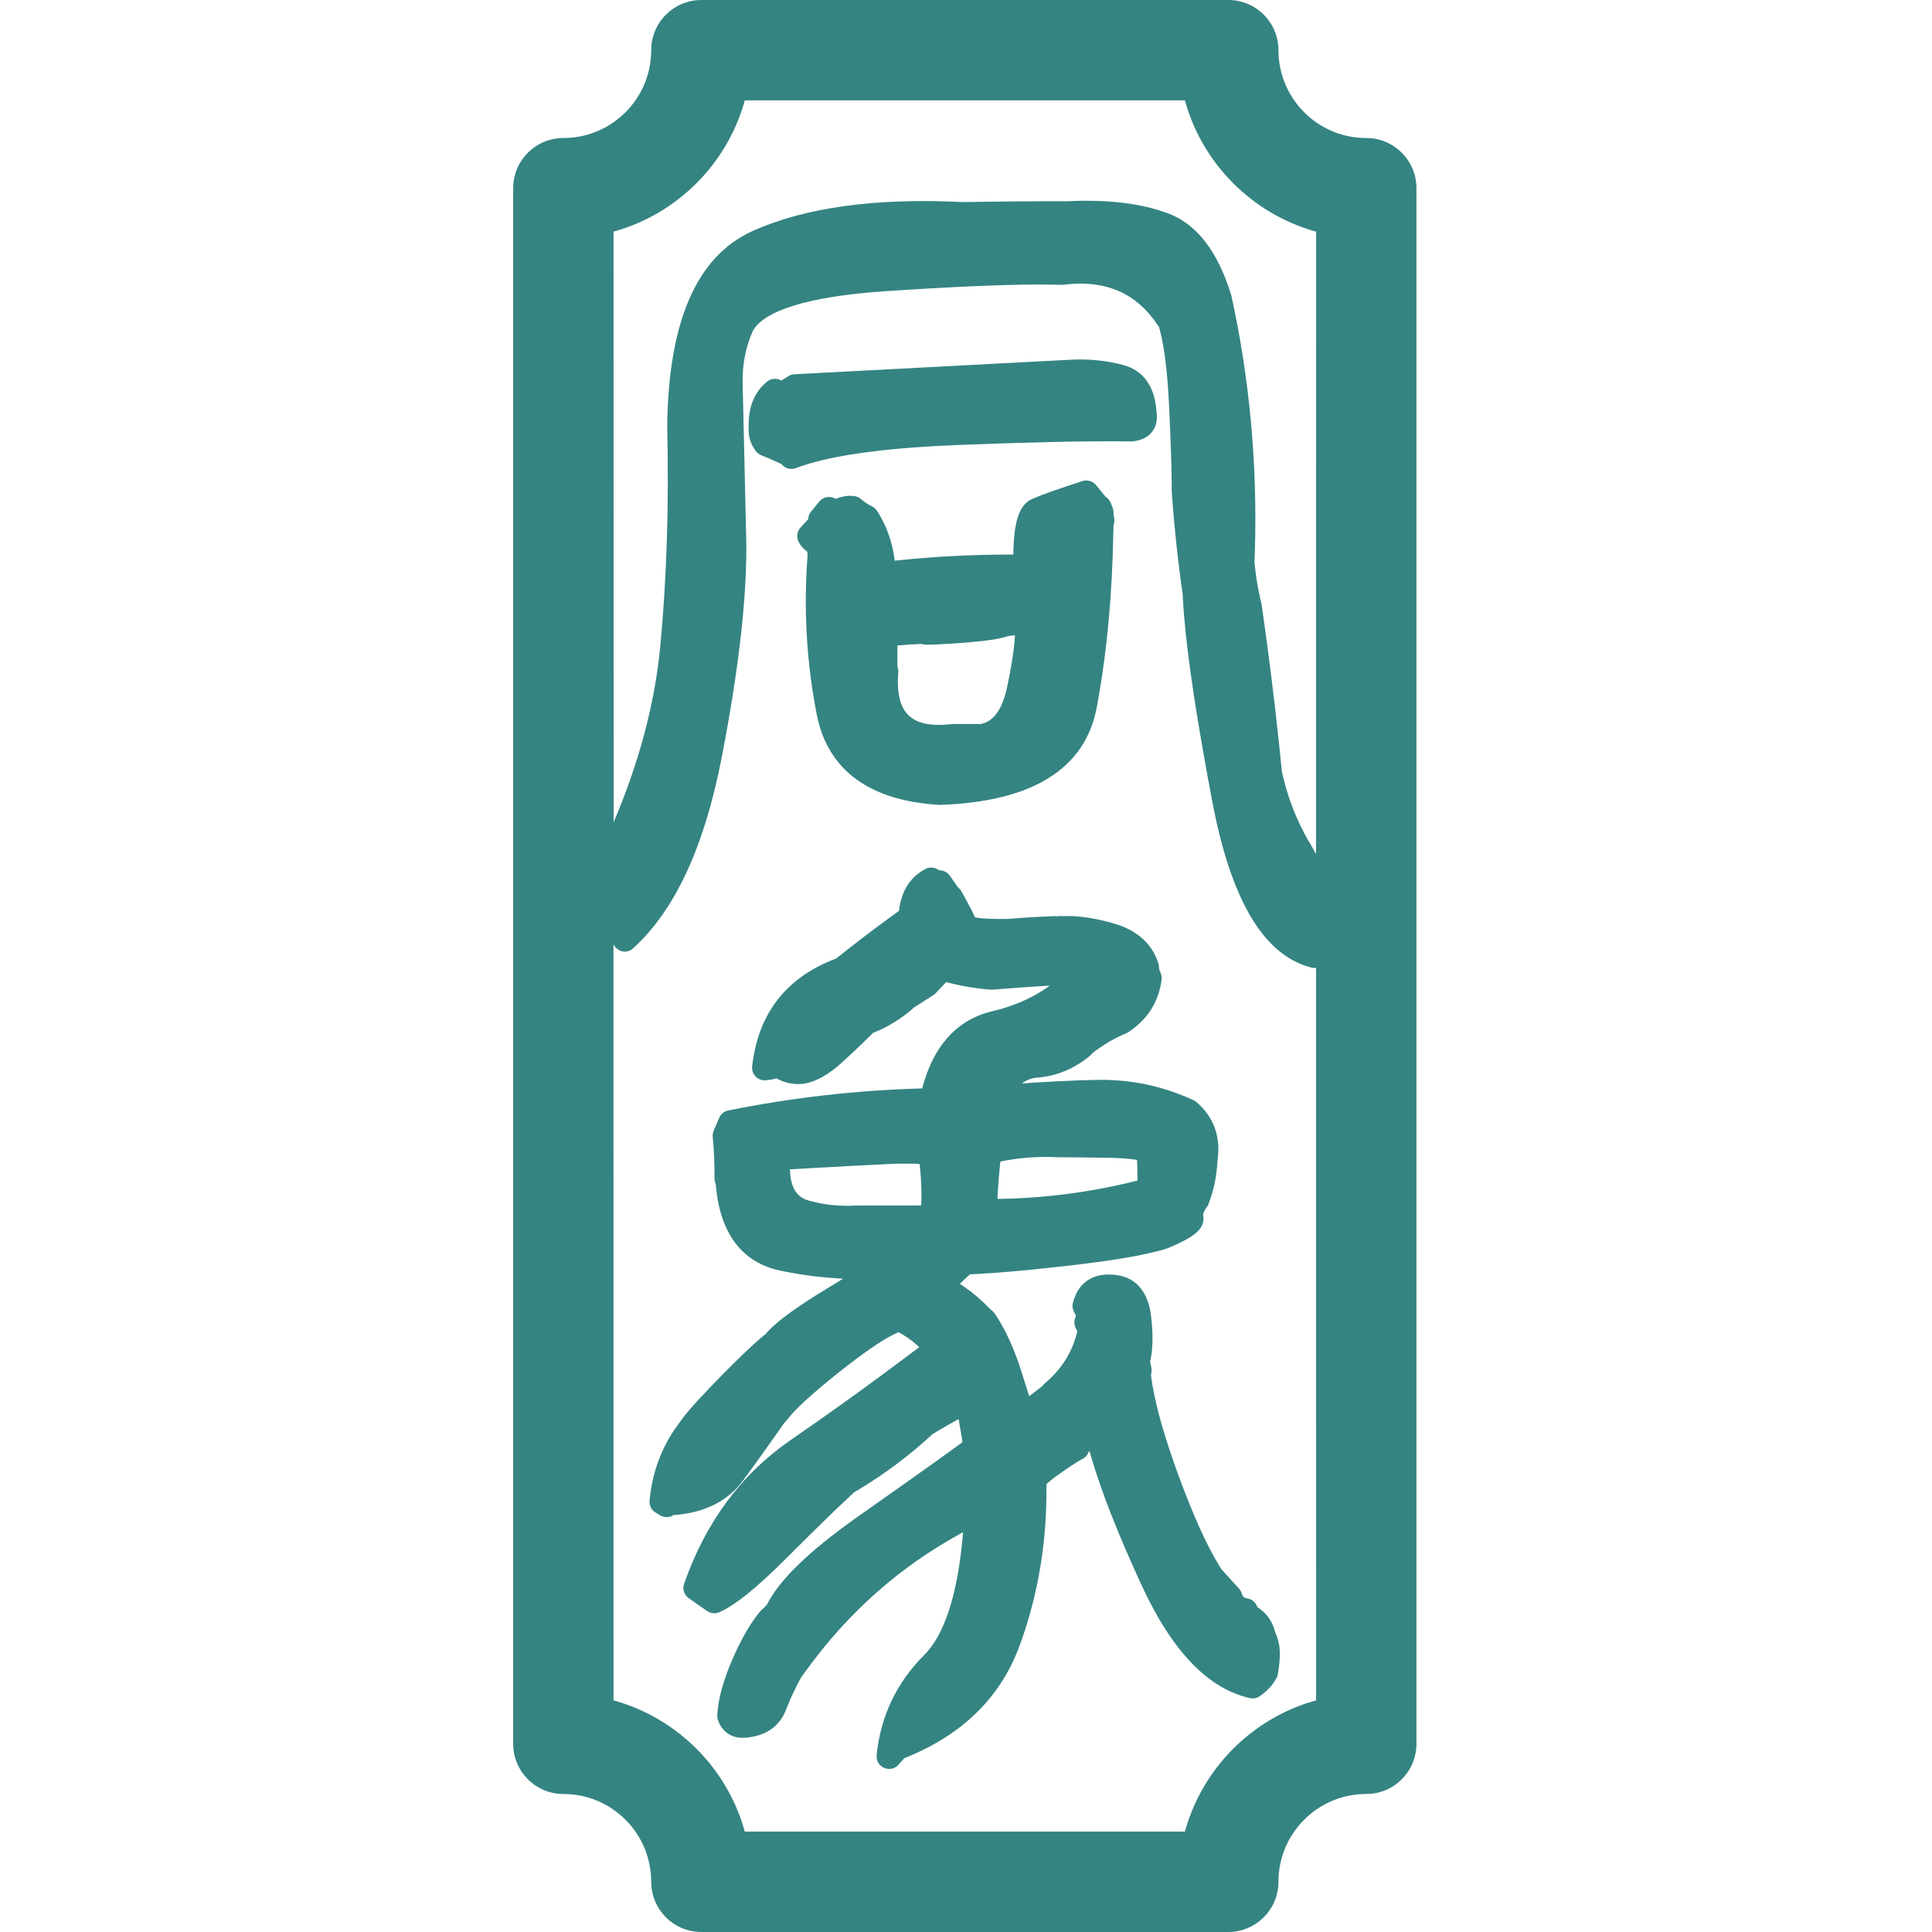 <svg width="32" height="32" viewBox="0 0 15 32" fill="none" xmlns="http://www.w3.org/2000/svg">
    <path d="M11.844 0C12.303 0 12.675 0.372 12.675 0.831L12.676 0.881C12.703 1.661 13.343 2.286 14.13 2.286L14.171 2.287C14.611 2.308 14.961 2.672 14.961 3.117V28.883C14.961 29.342 14.589 29.714 14.13 29.714L14.08 29.715C13.3 29.741 12.675 30.382 12.675 31.169L12.674 31.21C12.653 31.65 12.289 32 11.844 32H3.117C2.658 32 2.286 31.628 2.286 31.169L2.285 31.119C2.259 30.339 1.618 29.714 0.831 29.714L0.79 29.713C0.35 29.692 0 29.328 0 28.883V3.117C0 2.658 0.372 2.286 0.831 2.286L0.881 2.285C1.661 2.259 2.286 1.618 2.286 0.831L2.287 0.79C2.308 0.35 2.672 0 3.117 0H11.844ZM9.176 4.709L9.109 4.717L9.076 4.718L8.898 4.714C8.355 4.706 7.563 4.735 6.524 4.8L6.155 4.824C4.87 4.91 4.136 5.155 3.966 5.488C3.846 5.763 3.791 6.056 3.801 6.371L3.861 8.982C3.872 9.898 3.736 11.081 3.456 12.535C3.17 14.016 2.684 15.073 1.989 15.705C1.867 15.815 1.717 15.752 1.661 15.642L1.662 28.164L1.71 28.177C2.725 28.475 3.525 29.275 3.823 30.29L3.836 30.338H11.125L11.139 30.29C11.436 29.275 12.236 28.475 13.251 28.177L13.299 28.164L13.298 16.03C13.271 16.034 13.243 16.032 13.216 16.025C12.417 15.817 11.885 14.888 11.578 13.27L11.505 12.879C11.264 11.563 11.126 10.574 11.092 9.906L11.09 9.852L11.058 9.623C11.004 9.219 10.96 8.81 10.926 8.389L10.907 8.135L10.907 8.006C10.904 7.693 10.891 7.292 10.867 6.803L10.862 6.697C10.836 6.164 10.786 5.758 10.715 5.483L10.697 5.417L10.677 5.387C10.329 4.865 9.839 4.643 9.176 4.709ZM7.04 14.405L7.055 14.415C7.12 14.415 7.176 14.44 7.215 14.483L7.231 14.503L7.369 14.7L7.381 14.709C7.392 14.719 7.402 14.73 7.411 14.743L7.424 14.763L7.485 14.873C7.561 15.01 7.615 15.116 7.648 15.193L7.671 15.198L7.708 15.204C7.818 15.218 7.986 15.224 8.197 15.22C8.452 15.199 8.702 15.184 8.948 15.174C8.964 15.173 8.979 15.174 8.994 15.177L9.023 15.175L9.047 15.173L9.099 15.174C9.357 15.162 9.647 15.206 9.972 15.303C10.337 15.413 10.583 15.633 10.686 15.955C10.691 15.969 10.693 15.982 10.695 15.997L10.696 16.018C10.696 16.039 10.7 16.06 10.709 16.083L10.72 16.107C10.738 16.144 10.745 16.186 10.74 16.227C10.691 16.602 10.499 16.899 10.174 17.104L10.142 17.12C9.965 17.193 9.789 17.295 9.616 17.426L9.598 17.44L9.592 17.449L9.576 17.466L9.559 17.483C9.294 17.701 9.001 17.825 8.684 17.848C8.602 17.854 8.524 17.88 8.45 17.927L8.43 17.94L8.444 17.944L8.615 17.932C8.865 17.916 9.112 17.904 9.357 17.895L9.601 17.888C10.19 17.867 10.749 17.98 11.274 18.226C11.291 18.234 11.308 18.245 11.322 18.258C11.597 18.496 11.715 18.812 11.671 19.182L11.666 19.223L11.66 19.307C11.645 19.496 11.607 19.679 11.548 19.856L11.517 19.944C11.512 19.956 11.507 19.967 11.501 19.977L11.49 19.992C11.44 20.062 11.425 20.105 11.428 20.12C11.472 20.354 11.279 20.491 10.84 20.675C10.524 20.777 10.008 20.869 9.287 20.953L8.978 20.988C8.457 21.045 8.038 21.082 7.719 21.099L7.567 21.107L7.514 21.154L7.461 21.203L7.398 21.264L7.474 21.315C7.626 21.42 7.767 21.542 7.897 21.68L7.906 21.69C7.93 21.705 7.947 21.719 7.962 21.738L7.977 21.757C8.15 22.017 8.295 22.33 8.411 22.696L8.547 23.126L8.77 22.953L8.79 22.928L8.807 22.912C9.086 22.675 9.264 22.39 9.344 22.052L9.317 21.995C9.295 21.952 9.289 21.903 9.3 21.857L9.308 21.829L9.321 21.793L9.286 21.722C9.268 21.687 9.261 21.647 9.265 21.608L9.271 21.579C9.358 21.229 9.628 21.065 10.001 21.12C10.328 21.165 10.52 21.413 10.566 21.802C10.601 22.103 10.597 22.353 10.55 22.556L10.569 22.645C10.579 22.688 10.576 22.726 10.565 22.76L10.566 22.795C10.615 23.17 10.741 23.649 10.945 24.229L10.979 24.327C11.241 25.054 11.485 25.598 11.709 25.957L11.731 25.992L12.022 26.312C12.037 26.329 12.05 26.349 12.059 26.37L12.067 26.391C12.082 26.44 12.101 26.461 12.14 26.471L12.158 26.474C12.235 26.486 12.299 26.541 12.323 26.614L12.343 26.63C12.463 26.711 12.55 26.823 12.599 26.962L12.614 27.01L12.622 27.041L12.637 27.074C12.671 27.154 12.691 27.238 12.696 27.325L12.698 27.377C12.698 27.502 12.686 27.622 12.664 27.736C12.659 27.758 12.652 27.778 12.641 27.797C12.575 27.917 12.481 28.017 12.363 28.096C12.315 28.128 12.257 28.138 12.202 28.126C11.499 27.967 10.905 27.335 10.406 26.251C10.017 25.408 9.738 24.697 9.569 24.116L9.547 24.037L9.533 24.044L9.527 24.06C9.512 24.098 9.485 24.13 9.45 24.153L9.429 24.166L9.389 24.187C9.316 24.229 9.202 24.303 9.053 24.408C8.937 24.489 8.86 24.556 8.832 24.581L8.832 24.665C8.836 25.52 8.705 26.337 8.439 27.114L8.393 27.244C8.088 28.084 7.478 28.698 6.578 29.08L6.478 29.121L6.382 29.229C6.253 29.374 6.019 29.279 6.019 29.093L6.02 29.07C6.085 28.426 6.349 27.871 6.808 27.412C7.134 27.086 7.349 26.449 7.441 25.502L7.451 25.378L7.413 25.399C6.392 25.958 5.535 26.72 4.839 27.687L4.766 27.79L4.714 27.886C4.659 27.992 4.608 28.101 4.562 28.212L4.517 28.324C4.411 28.6 4.175 28.756 3.848 28.782C3.634 28.8 3.465 28.695 3.393 28.495C3.383 28.469 3.379 28.442 3.38 28.415C3.392 28.154 3.474 27.85 3.624 27.5C3.773 27.154 3.929 26.882 4.096 26.683C4.111 26.664 4.128 26.649 4.147 26.638L4.203 26.577L4.211 26.562C4.418 26.161 4.895 25.701 5.644 25.166L6.462 24.589C6.657 24.451 6.836 24.323 6.999 24.207L7.442 23.887L7.42 23.751L7.378 23.505L7.32 23.536C7.221 23.591 7.123 23.647 7.026 23.705L6.94 23.757L6.929 23.769C6.56 24.109 6.157 24.411 5.719 24.674L5.647 24.716L5.639 24.725L5.48 24.873C5.262 25.079 4.973 25.361 4.615 25.719L4.546 25.788C4.037 26.297 3.665 26.6 3.409 26.705C3.343 26.732 3.269 26.724 3.211 26.683L2.908 26.471C2.831 26.417 2.8 26.32 2.831 26.232C3.189 25.21 3.777 24.416 4.592 23.854C5.257 23.397 5.918 22.921 6.576 22.426L6.725 22.313L6.674 22.266C6.587 22.19 6.49 22.123 6.383 22.066C6.364 22.071 6.357 22.076 6.35 22.08L6.263 22.123C6.07 22.224 5.79 22.418 5.428 22.703L5.363 22.755C4.927 23.103 4.647 23.363 4.53 23.526C4.52 23.538 4.51 23.55 4.499 23.56L4.49 23.567L4.424 23.662C4.245 23.918 4.073 24.159 3.907 24.386L3.808 24.52C3.564 24.851 3.201 25.04 2.732 25.088L2.655 25.094L2.634 25.107C2.579 25.134 2.514 25.135 2.458 25.111L2.435 25.099L2.359 25.053C2.29 25.012 2.252 24.936 2.259 24.857C2.296 24.432 2.432 24.043 2.657 23.699L2.808 23.489C2.914 23.346 3.132 23.108 3.47 22.765L3.631 22.603C3.853 22.383 4.023 22.224 4.146 22.124L4.179 22.098L4.19 22.084C4.34 21.912 4.624 21.699 5.045 21.436L5.466 21.178L5.378 21.174C5.096 21.157 4.82 21.123 4.55 21.071L4.416 21.044C3.789 20.908 3.435 20.432 3.36 19.667L3.355 19.612L3.347 19.591C3.341 19.577 3.338 19.562 3.336 19.546L3.335 19.521C3.335 19.255 3.325 19.024 3.305 18.829C3.302 18.794 3.307 18.759 3.321 18.727L3.412 18.515C3.439 18.452 3.495 18.406 3.562 18.393C4.602 18.183 5.651 18.062 6.709 18.03L6.774 18.028L6.787 17.979C6.965 17.347 7.313 16.939 7.826 16.779L7.882 16.763L7.939 16.748C8.267 16.672 8.561 16.547 8.821 16.372L8.888 16.325L8.667 16.338C8.546 16.346 8.425 16.355 8.305 16.364L7.942 16.392L7.91 16.392C7.694 16.376 7.478 16.342 7.263 16.29L7.171 16.267L7 16.449C6.994 16.455 6.987 16.461 6.981 16.466L6.96 16.482L6.641 16.685L6.597 16.724C6.475 16.829 6.341 16.921 6.189 17.003L6.111 17.043L5.962 17.107L5.809 17.256C5.746 17.318 5.675 17.385 5.596 17.459L5.473 17.573C5.232 17.797 5.009 17.927 4.782 17.954C4.636 17.962 4.504 17.936 4.389 17.876L4.358 17.859L4.348 17.864C4.34 17.867 4.332 17.87 4.324 17.872L4.3 17.877L4.194 17.892C4.059 17.911 3.943 17.798 3.958 17.663C4.052 16.812 4.5 16.218 5.28 15.903L5.353 15.874L5.56 15.71C5.708 15.594 5.858 15.479 6.01 15.365L6.239 15.196L6.39 15.087C6.424 14.783 6.556 14.554 6.786 14.417L6.828 14.393C6.895 14.358 6.976 14.362 7.04 14.405ZM6.651 19.274L6.343 19.274C5.858 19.297 5.371 19.322 4.88 19.351L4.584 19.368L4.584 19.389C4.599 19.664 4.688 19.811 4.858 19.873L4.888 19.883C5.148 19.957 5.418 19.985 5.711 19.966L6.756 19.966L6.759 19.938C6.76 19.919 6.761 19.899 6.761 19.881L6.762 19.825C6.762 19.691 6.757 19.556 6.746 19.422L6.733 19.281C6.718 19.278 6.705 19.277 6.692 19.276L6.651 19.274ZM8.147 19.223L8.07 19.238L8.064 19.288C8.05 19.419 8.039 19.55 8.031 19.681L8.02 19.858L8.032 19.858C8.81 19.846 9.572 19.746 10.32 19.559L10.341 19.554L10.34 19.472L10.337 19.334L10.333 19.212C10.239 19.196 10.108 19.184 9.942 19.179L9.818 19.176L9.386 19.17C9.24 19.169 9.119 19.168 9.021 19.168C8.73 19.152 8.438 19.171 8.147 19.223ZM11.125 1.662H3.836L3.823 1.71C3.525 2.725 2.725 3.525 1.71 3.823L1.662 3.836L1.664 13.619C2.091 12.616 2.349 11.638 2.438 10.687C2.544 9.557 2.581 8.35 2.551 7.056C2.572 5.336 3.033 4.248 3.962 3.828C4.836 3.434 6.004 3.275 7.456 3.347C8.034 3.337 8.611 3.332 9.179 3.333C9.831 3.301 10.381 3.365 10.829 3.527C11.319 3.704 11.67 4.16 11.894 4.891C12.197 6.268 12.327 7.678 12.285 9.12L12.278 9.313L12.289 9.417C12.302 9.532 12.319 9.648 12.342 9.764L12.366 9.88L12.393 9.996L12.397 10.016C12.507 10.777 12.603 11.545 12.685 12.32L12.731 12.772L12.754 12.875C12.844 13.247 12.982 13.596 13.168 13.92L13.226 14.017L13.298 14.147L13.299 3.836L13.251 3.823C12.236 3.525 11.436 2.725 11.139 1.71L11.125 1.662ZM9.653 8.033L9.814 8.23L9.83 8.24C9.853 8.257 9.872 8.28 9.887 8.309L9.898 8.331L9.928 8.407C9.942 8.443 9.946 8.478 9.943 8.511L9.954 8.58C9.962 8.62 9.958 8.659 9.944 8.694L9.94 8.821C9.923 9.811 9.841 10.721 9.696 11.55L9.666 11.715C9.473 12.742 8.591 13.279 7.069 13.332C5.909 13.267 5.208 12.761 5.027 11.83C4.873 11.039 4.817 10.24 4.861 9.426L4.872 9.252C4.875 9.223 4.876 9.195 4.874 9.168L4.871 9.135L4.858 9.127C4.813 9.095 4.774 9.053 4.744 9.003L4.726 8.971C4.688 8.894 4.701 8.801 4.76 8.737L4.887 8.599L4.888 8.577C4.892 8.549 4.902 8.521 4.917 8.497L4.933 8.474L5.07 8.307C5.135 8.227 5.247 8.208 5.334 8.258L5.343 8.264C5.438 8.223 5.53 8.206 5.621 8.214L5.659 8.218C5.697 8.225 5.732 8.241 5.76 8.266C5.818 8.315 5.88 8.356 5.946 8.389C5.978 8.406 6.006 8.431 6.026 8.461C6.181 8.698 6.278 8.967 6.316 9.265L6.318 9.287L6.379 9.28C6.993 9.217 7.609 9.186 8.228 9.185L8.283 9.185L8.284 9.141C8.295 8.662 8.373 8.383 8.571 8.276L8.597 8.264L8.653 8.24C8.808 8.176 9.065 8.086 9.428 7.968C9.509 7.942 9.598 7.968 9.653 8.033ZM8.311 10.523L8.264 10.527L8.193 10.537C8.072 10.579 7.879 10.61 7.603 10.634L7.397 10.651C7.149 10.669 6.964 10.678 6.838 10.678C6.814 10.678 6.79 10.674 6.768 10.666L6.574 10.675L6.364 10.691V11.045C6.373 11.068 6.378 11.091 6.379 11.114L6.378 11.138C6.327 11.817 6.59 12.07 7.27 11.993L7.293 11.992L7.744 11.992L7.759 11.989C7.95 11.944 8.087 11.77 8.17 11.428L8.182 11.375C8.247 11.072 8.288 10.813 8.306 10.599L8.311 10.523ZM10.108 6.047C10.431 6.134 10.614 6.39 10.651 6.768L10.654 6.807L10.658 6.83C10.69 7.093 10.545 7.279 10.269 7.309L10.232 7.312L10.082 7.31C9.41 7.305 8.493 7.325 7.332 7.372L7.098 7.383C5.986 7.439 5.179 7.564 4.683 7.753C4.593 7.787 4.511 7.759 4.458 7.702L4.447 7.689L4.428 7.679C4.359 7.647 4.288 7.615 4.216 7.584L4.107 7.54C4.072 7.525 4.041 7.502 4.018 7.471C3.935 7.361 3.895 7.234 3.899 7.098L3.901 7.069L3.9 7.025C3.901 6.746 3.989 6.517 4.168 6.353L4.205 6.321C4.269 6.269 4.354 6.262 4.423 6.293L4.439 6.302L4.46 6.291C4.484 6.277 4.506 6.264 4.526 6.252L4.554 6.233C4.585 6.213 4.621 6.201 4.659 6.199L9.272 5.956C9.566 5.945 9.844 5.975 10.108 6.047Z" fill="#348482"/>
</svg>
